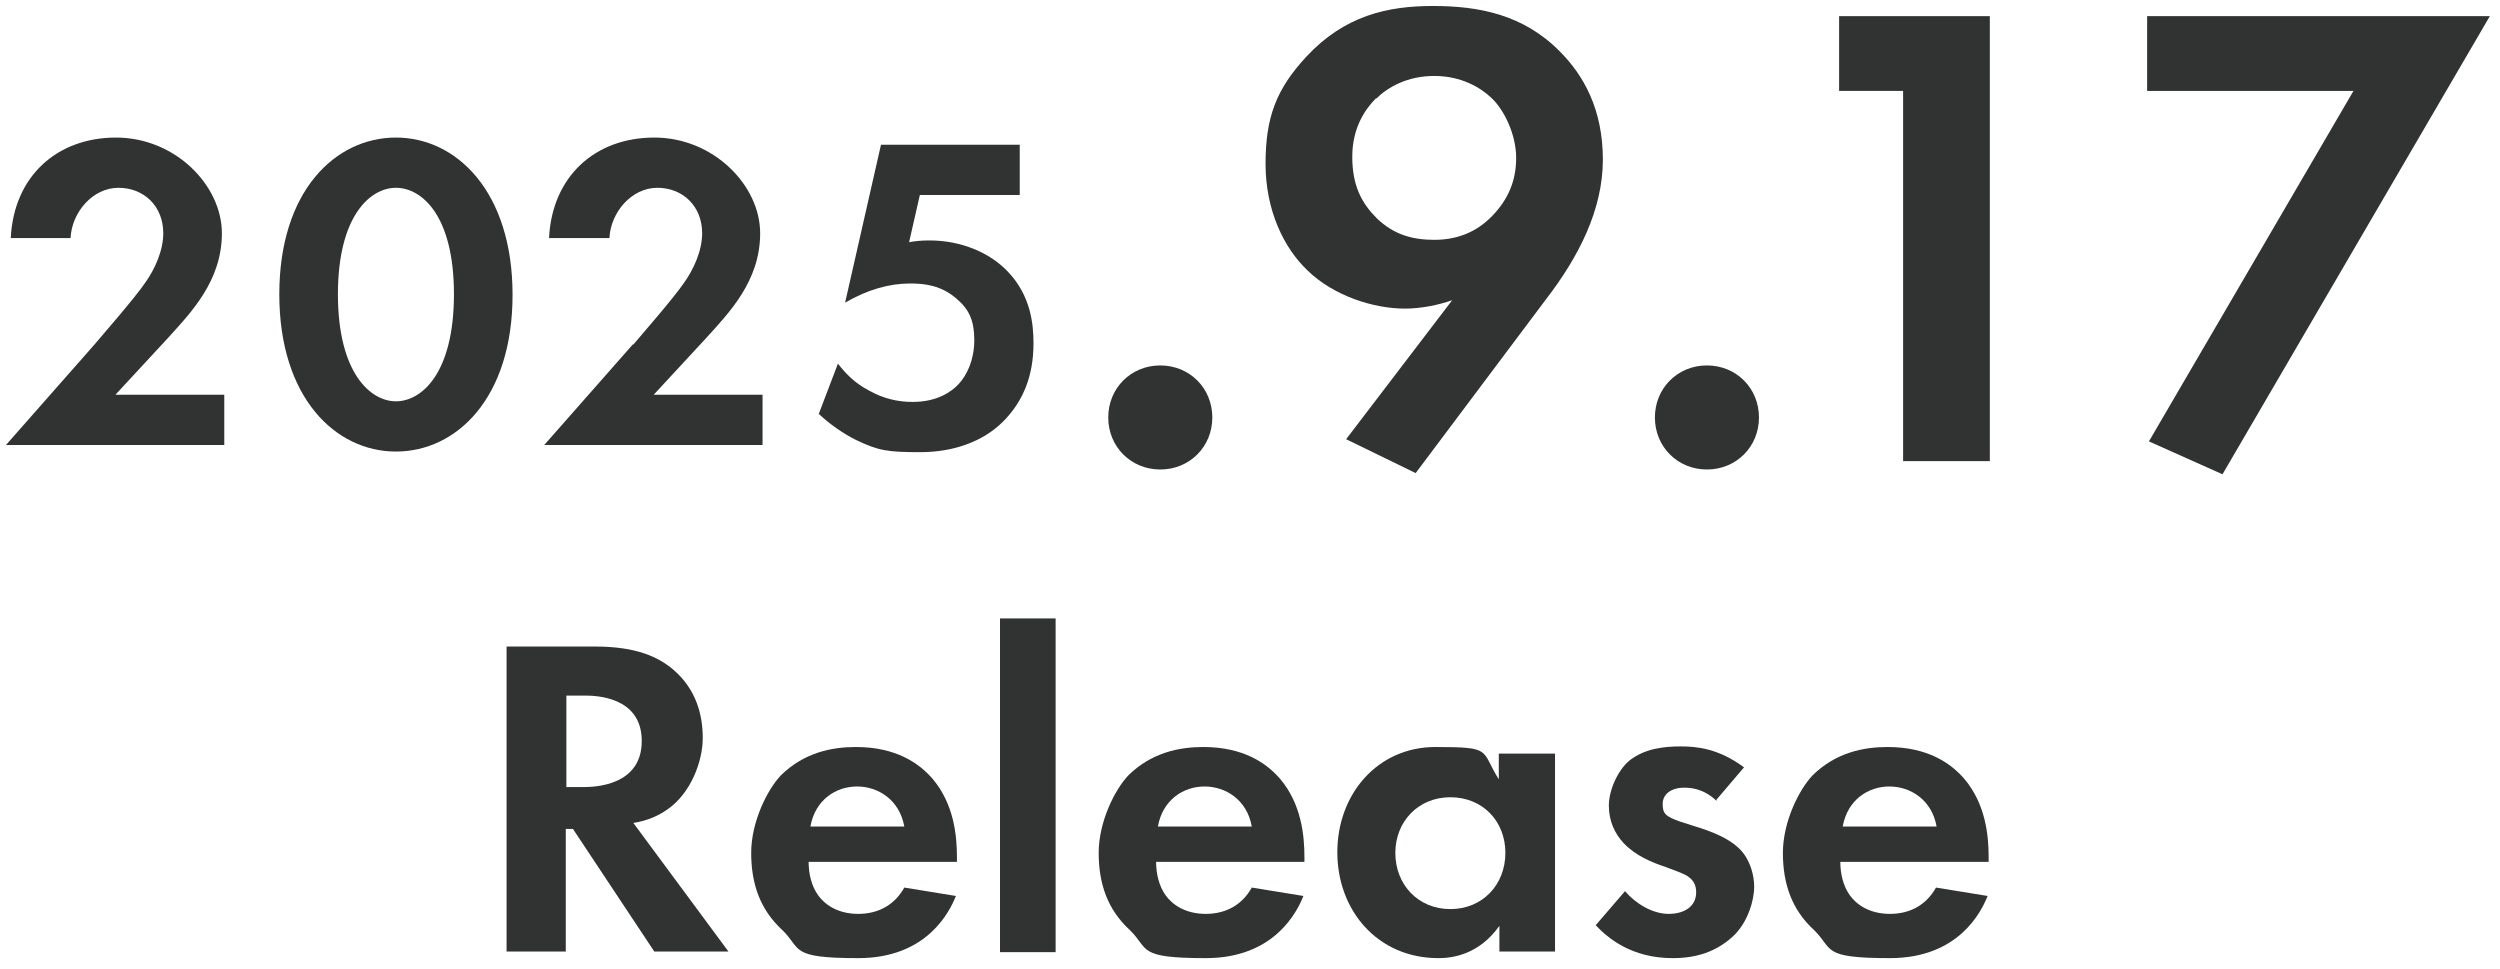 <?xml version="1.0" encoding="UTF-8"?>
<svg id="_レイヤー_1" data-name="レイヤー_1" xmlns="http://www.w3.org/2000/svg" version="1.1" viewBox="0 0 418 162">
  <!-- Generator: Adobe Illustrator 29.7.1, SVG Export Plug-In . SVG Version: 2.1.1 Build 8)  -->
  <defs>
    <style>
      .st0 {
        fill: #313232;
      }
    </style>
  </defs>
  <g>
    <path class="st0" d="M15.8,57.6c.9-1.1,6.8-7.8,8.6-10.5,1.4-2,2.9-5.1,2.9-8.1,0-4.5-3.2-7.6-7.5-7.6s-7.8,4.1-8,8.4H1.8c.5-10.3,7.7-16.8,17.6-16.8s17.7,8,17.7,16-5.2,13.3-9.1,17.6l-8.7,9.4h18.2v8.4H1l14.8-16.8Z"/>
    <path class="st0" d="M46.7,49.2c0-17.3,9.4-26.2,19.5-26.2s19.5,9,19.5,26.3-9.4,26.2-19.5,26.2-19.5-9-19.5-26.3ZM56.5,49.2c0,13.1,5.4,17.9,9.7,17.9s9.7-4.7,9.7-17.9-5.4-17.8-9.7-17.8-9.7,4.7-9.7,17.8Z"/>
    <path class="st0" d="M105.9,57.6c.9-1.1,6.8-7.8,8.6-10.5,1.4-2,2.9-5.1,2.9-8.1,0-4.5-3.2-7.6-7.5-7.6s-7.8,4.1-8,8.4h-10.1c.5-10.3,7.7-16.8,17.6-16.8s17.7,8,17.7,16-5.2,13.3-9.1,17.6l-8.7,9.4h18.2v8.4h-36.5l14.8-16.8Z"/>
    <path class="st0" d="M170.5,32.6h-16.7l-1.8,7.9c1-.2,2.1-.3,3.4-.3,5.4,0,10.1,2.1,13,5.1,4,4.1,4.4,9,4.4,12.1,0,5.4-1.7,9.7-5.1,13.1s-8.4,5.1-13.8,5.1-7-.2-10.9-2.1c-2-1-4.3-2.6-6.1-4.3l3.2-8.4c1.4,1.8,2.9,3.3,5.2,4.5,2.5,1.4,4.9,1.9,7.3,1.9,4.1,0,6.5-1.7,7.7-3,1.4-1.5,2.6-4.1,2.6-7.3s-.8-5.1-2.9-6.9c-2.6-2.3-5.4-2.6-7.8-2.6-3.5,0-7.1,1-10.9,3.2l6-26.4h23.2v8.4Z"/>
    <path class="st0" d="M194,61.1c4.9,0,8.7,3.8,8.7,8.7s-3.8,8.7-8.7,8.7-8.7-3.8-8.7-8.7,3.8-8.7,8.7-8.7Z"/>
    <path class="st0" d="M225.1,73.4l17.7-23.2c-2.3.8-5.2,1.4-7.9,1.4-5.2,0-11.9-2.1-16.3-6.4-3.9-3.7-7-10-7-17.8s1.8-12.5,6.8-17.9c6.4-6.9,13.6-8.5,21.2-8.5s15.1,1.4,21.2,7.6c4,4,7.2,9.7,7.2,18.1s-4.1,16.3-9.4,23.2l-21.9,29.2-11.7-5.7ZM230.1,16.4c-1.8,1.8-4,4.9-4,9.8s1.6,7.8,4.1,10.3c2.8,2.7,5.9,3.6,9.6,3.6s7-1.2,9.7-4c2.7-2.8,4-5.9,4-9.7s-1.9-7.9-4.1-10c-1.9-1.8-5.1-3.7-9.6-3.7s-7.8,1.9-9.7,3.8Z"/>
    <path class="st0" d="M285.4,61.1c4.9,0,8.7,3.8,8.7,8.7s-3.8,8.7-8.7,8.7-8.7-3.8-8.7-8.7,3.8-8.7,8.7-8.7Z"/>
    <path class="st0" d="M318.2,15.2h-10.7V2.7h25.2v74.4h-14.5V15.2Z"/>
    <path class="st0" d="M393.6,15.2h-34.6V2.7h57.3l-44.7,76.6-12.3-5.5,34.2-58.6Z"/>
  </g>
  <g>
    <path class="st0" d="M99.5,108.1c7,0,10.6,1.8,13,3.8,3.9,3.3,5,7.6,5,11.5s-2,9.3-6,12c-1.3.9-3.1,1.8-5.6,2.2l15.9,21.5h-12.4l-13.6-20.5h-1.2v20.5h-9.9v-51h14.8ZM94.7,131.6h2.8c1.9,0,9.8-.2,9.8-7.7s-7.8-7.6-9.6-7.6h-3v15.4Z"/>
    <path class="st0" d="M159.8,149.9c-1,2.4-4.7,10.3-16.3,10.3s-9.4-1.5-12.7-4.7c-3.7-3.4-5.2-7.7-5.2-12.9s2.7-10.6,5-13c3.9-3.8,8.5-4.7,12.5-4.7,6.7,0,10.6,2.7,12.9,5.4,3.5,4.2,4,9.4,4,13v.8h-24.8c0,2,.5,4.1,1.6,5.6,1,1.4,3.1,3.1,6.7,3.1s6.2-1.7,7.7-4.4l8.6,1.4ZM151.2,138.2c-.8-4.5-4.4-6.7-7.9-6.7s-7,2.2-7.8,6.7h15.7Z"/>
    <path class="st0" d="M176.5,103.4v55.8h-9.3v-55.8h9.3Z"/>
    <path class="st0" d="M217.9,149.9c-1,2.4-4.7,10.3-16.3,10.3s-9.4-1.5-12.7-4.7c-3.7-3.4-5.2-7.7-5.2-12.9s2.7-10.6,5-13c3.9-3.8,8.5-4.7,12.5-4.7,6.7,0,10.6,2.7,12.9,5.4,3.5,4.2,4,9.4,4,13v.8h-24.8c0,2,.5,4.1,1.6,5.6,1,1.4,3.1,3.1,6.7,3.1s6.2-1.7,7.7-4.4l8.6,1.4ZM209.3,138.2c-.8-4.5-4.4-6.7-7.9-6.7s-7,2.2-7.8,6.7h15.7Z"/>
    <path class="st0" d="M250.7,126h9.3v33.1h-9.3v-4.3c-3.4,4.8-7.8,5.4-10.2,5.4-10.2,0-16.9-8-16.9-17.7s6.7-17.6,16.4-17.6,7.5.5,10.6,5.4v-4.3ZM233.3,142.6c0,5.3,3.8,9.4,9.2,9.4s9.2-4.1,9.2-9.4-3.8-9.3-9.2-9.3-9.2,4.1-9.2,9.3Z"/>
    <path class="st0" d="M287,133.9c-2.2-2.1-4.4-2.2-5.4-2.2-2.2,0-3.6,1.1-3.6,2.7s.4,2.1,3,3l2.2.7c2.6.8,6.5,2.1,8.4,4.7,1,1.4,1.7,3.4,1.7,5.5s-1,6-3.7,8.4-5.9,3.5-9.9,3.5c-6.9,0-10.8-3.3-12.9-5.5l4.9-5.7c1.8,2.1,4.6,3.8,7.3,3.8s4.6-1.3,4.6-3.6-1.7-2.9-2.9-3.4l-2.1-.8c-2.4-.8-5.1-1.9-7.1-4-1.5-1.6-2.5-3.7-2.5-6.3s1.5-5.9,3.4-7.5c2.6-2.1,6-2.4,8.6-2.4s6.3.3,10.6,3.5l-4.6,5.4Z"/>
    <path class="st0" d="M332.3,149.9c-1,2.4-4.7,10.3-16.3,10.3s-9.4-1.5-12.7-4.7c-3.7-3.4-5.2-7.7-5.2-12.9s2.7-10.6,5-13c3.9-3.8,8.5-4.7,12.5-4.7,6.7,0,10.6,2.7,12.9,5.4,3.5,4.2,4,9.4,4,13v.8h-24.8c0,2,.5,4.1,1.6,5.6,1,1.4,3.1,3.1,6.7,3.1s6.2-1.7,7.7-4.4l8.6,1.4ZM323.8,138.2c-.8-4.5-4.4-6.7-7.9-6.7s-7,2.2-7.8,6.7h15.7Z"/>
  </g>
</svg>